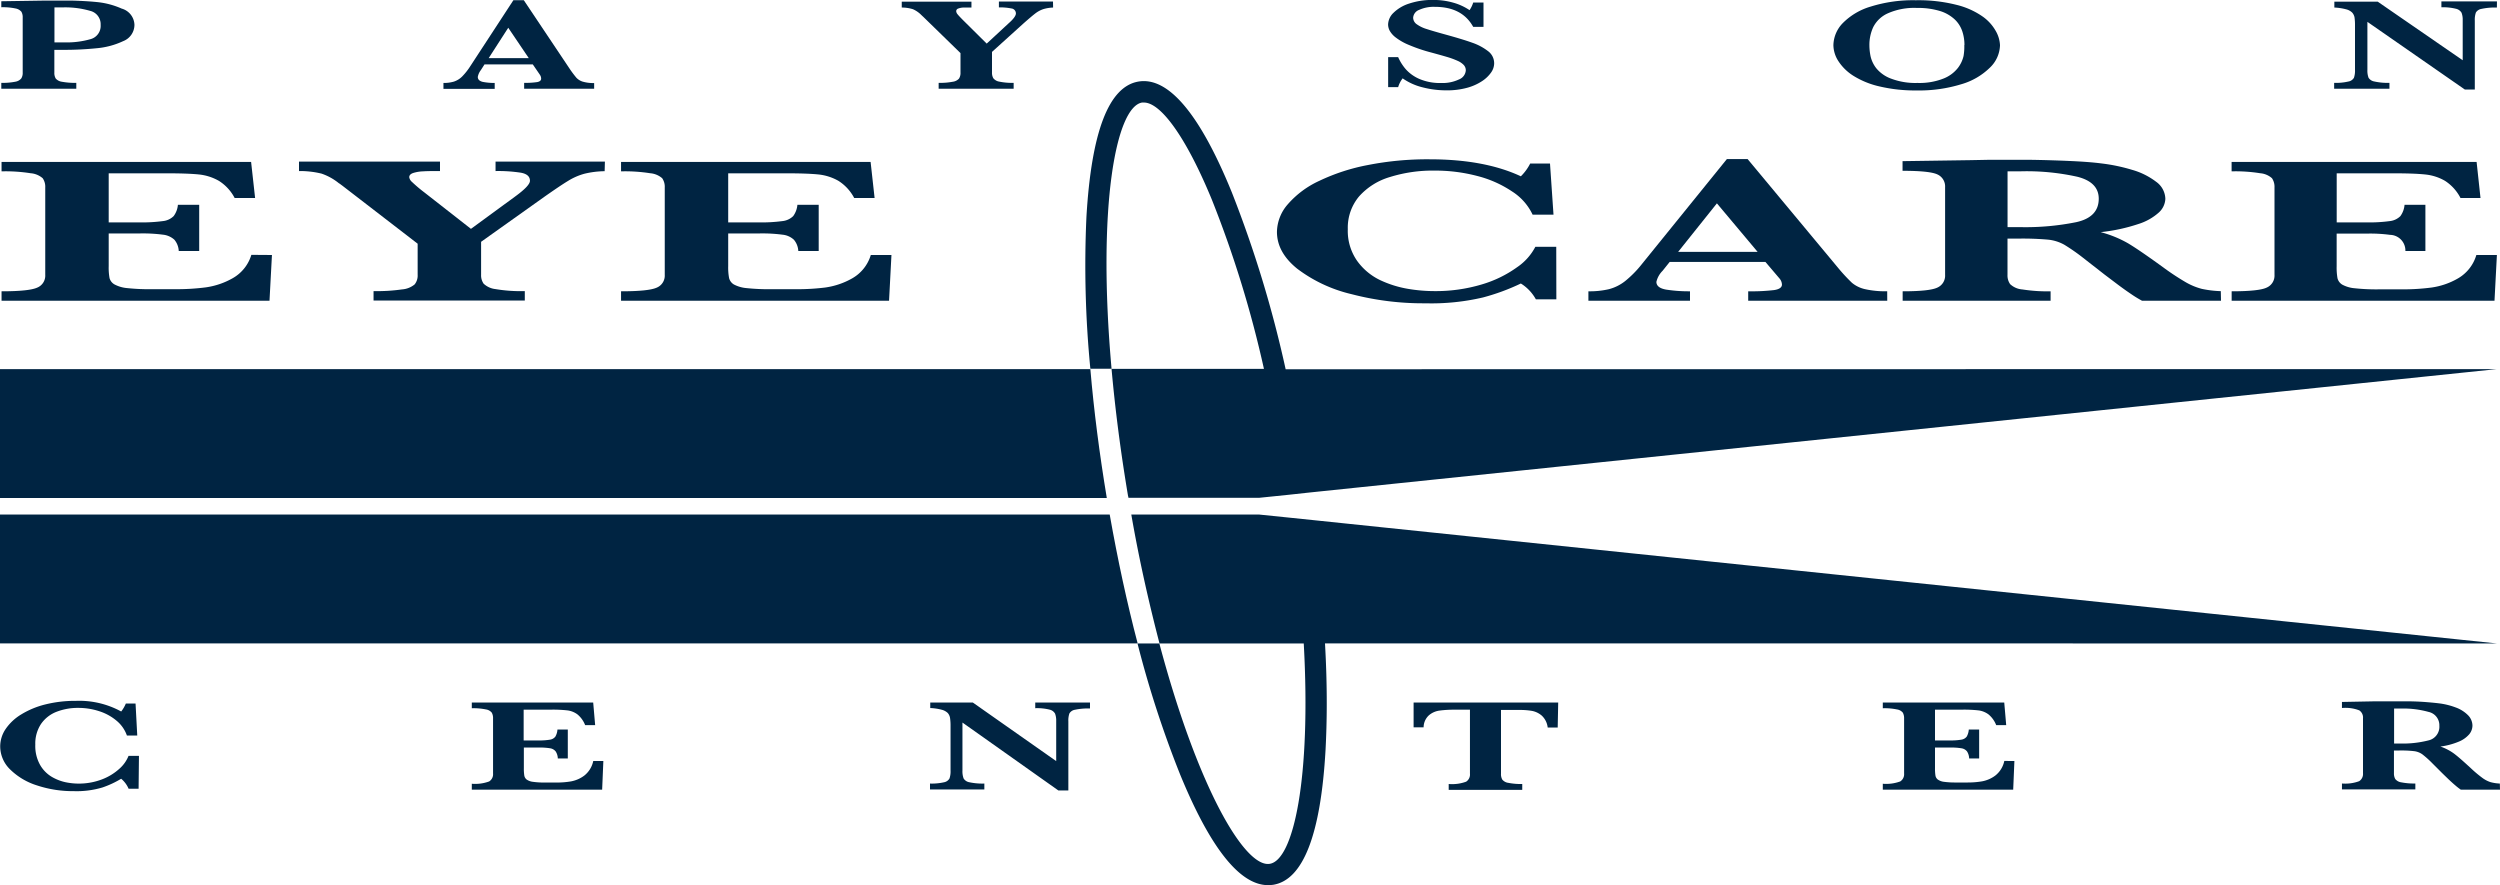 <?xml version="1.0" encoding="UTF-8"?> <svg xmlns="http://www.w3.org/2000/svg" id="Layer_1" data-name="Layer 1" viewBox="0 0 500 177.02"><defs><style>.cls-1{fill:#002442;}</style></defs><path class="cls-1" d="M931.94,554.39c1.59,9,3.47,17.7,5.59,25.78H710V554.39Z" transform="translate(-710 -451.49)"></path><path class="cls-1" d="M975,580.17q.36,6.35.35,12.13c0,3.2-.09,6.26-.24,9.14-.95,16.9-4.46,26-10.43,27a7.56,7.56,0,0,1-1.06.08c-5.66,0-11.57-7.44-17.61-22.17a210.58,210.58,0,0,1-8.51-26.17h4.37c7.69,28.9,17.11,44.94,22.1,44.07,4.74-.79,8.27-17.11,6.78-44.07H941.9c-2-7.7-4-16.32-5.64-25.78h25.58l6.44.66,4.34.45,236.76,24.67Z" transform="translate(-710 -451.49)"></path><path class="cls-1" d="M928.07,525.31c.7,8.24,1.82,16.92,3.29,25.78H710V525.31Z" transform="translate(-710 -451.49)"></path><path class="cls-1" d="M1209.38,525.31,971.83,550l-4.23.46-5.76.59H935.68c0-.1,0-.21-.06-.31-1.54-9.15-2.61-17.67-3.31-25.47h30.48a219.9,219.9,0,0,0-10.42-33.85c-5.19-12.6-10.25-19.42-13.58-19.42-.13,0-.25,0-.38,0-5.25.89-9,20.84-6.1,53.24h-4.24a212.79,212.79,0,0,1-.78-30.44c1-16.9,4.44-26,10.41-27S950,474.31,956.38,490a232,232,0,0,1,10.75,35.34Z" transform="translate(-710 -451.49)"></path><path class="cls-1" d="M736.89,456.46a3.51,3.51,0,0,1-2.26,3.26,15.66,15.66,0,0,1-5.32,1.42,63,63,0,0,1-6.44.32h-2V466a2.15,2.15,0,0,0,.28,1.2,2,2,0,0,0,1.23.64,14.27,14.27,0,0,0,2.88.22v1.18h-15v-1.18a12.79,12.79,0,0,0,2.82-.23,1.94,1.94,0,0,0,1.18-.66,2.07,2.07,0,0,0,.28-1.17V455a2.19,2.19,0,0,0-.26-1.16,2,2,0,0,0-1.19-.66,12.18,12.18,0,0,0-2.83-.24v-1.2l8.49-.13,1.44,0h4.27c1.74.05,3.42.14,5,.3a16,16,0,0,1,4.88,1.3A3.49,3.49,0,0,1,736.89,456.46Zm-6.76,0a2.74,2.74,0,0,0-2.07-2.79,17.76,17.76,0,0,0-5.46-.7l-1.71,0v7h2a17.36,17.36,0,0,0,5.22-.65A2.74,2.74,0,0,0,730.13,456.49Z" transform="translate(-710 -451.49)"></path><path class="cls-1" d="M828.83,469.24h-14v-1.18a15.87,15.87,0,0,0,2.59-.15c.54-.1.81-.33.81-.7a1.42,1.42,0,0,0-.26-.78l-1.41-2.06h-9.66l-.72,1.13a3.14,3.14,0,0,0-.62,1.37c0,.52.34.84,1,1a12,12,0,0,0,2.38.21v1.18H798.69v-1.18a7,7,0,0,0,2.09-.27,4.18,4.18,0,0,0,1.63-1,12.74,12.74,0,0,0,1.68-2.13l8.59-13.15h2.08l9.07,13.56a21.06,21.06,0,0,0,1.45,1.95,2.92,2.92,0,0,0,1.27.78,7.48,7.48,0,0,0,2.28.28Zm-13.08-6.13-4.1-6.07-3.91,6.07Z" transform="translate(-710 -451.49)"></path><path class="cls-1" d="M920.62,453a7.65,7.65,0,0,0-2,.33,5.54,5.54,0,0,0-1.6.88c-.53.41-1.32,1.08-2.36,2l-6.26,5.66V466a2.17,2.17,0,0,0,.26,1.13,1.9,1.9,0,0,0,1.17.68,12.51,12.51,0,0,0,2.9.25v1.18h-15v-1.18a13.3,13.3,0,0,0,2.82-.22,2.05,2.05,0,0,0,1.25-.63,2.08,2.08,0,0,0,.3-1.21v-3.89l-7.47-7.28-.19-.17a.72.72,0,0,0-.14-.13,5.34,5.34,0,0,0-1.72-1.2,7.34,7.34,0,0,0-2.23-.33v-1.18h13.94V453c-.7,0-1.26,0-1.67,0a3.18,3.18,0,0,0-1,.21.56.56,0,0,0-.38.53,1.09,1.09,0,0,0,.26.59c.18.23.58.66,1.21,1.29l4.63,4.59,4.42-4.09c1-.88,1.42-1.52,1.42-1.94a1,1,0,0,0-.9-1,11.55,11.55,0,0,0-2.5-.21v-1.18h10.82Z" transform="translate(-710 -451.49)"></path><path class="cls-1" d="M1008.83,464.24a3.23,3.23,0,0,1-.59,1.72,6.6,6.6,0,0,1-1.79,1.73,10.32,10.32,0,0,1-3,1.35,15.25,15.25,0,0,1-4.21.52,18.89,18.89,0,0,1-4.71-.6,11.8,11.8,0,0,1-4-1.8,5.35,5.35,0,0,0-.9,1.76h-2v-6h2a9.66,9.66,0,0,0,1.52,2.41,7.79,7.79,0,0,0,2.73,1.95,10.41,10.41,0,0,0,4.34.81,7.65,7.65,0,0,0,3.59-.72,2.09,2.09,0,0,0,1.35-1.81,1.56,1.56,0,0,0-.42-1.08,3.76,3.76,0,0,0-1.21-.82,15.91,15.91,0,0,0-2.16-.79c-.91-.27-2-.57-3.13-.88a31.8,31.8,0,0,1-4.43-1.5,11.37,11.37,0,0,1-2.62-1.47,4.48,4.48,0,0,1-1.23-1.35,2.71,2.71,0,0,1-.34-1.3,3.37,3.37,0,0,1,1.07-2.31,7.9,7.9,0,0,1,3.15-1.86,14.6,14.6,0,0,1,4.8-.72,14.36,14.36,0,0,1,4,.54,11.2,11.2,0,0,1,3.27,1.5,5.52,5.52,0,0,0,.73-1.52h2.06v4.86h-2.06c-1.47-2.65-4-4-7.64-4a7,7,0,0,0-3.18.61,1.81,1.81,0,0,0-1.19,1.57,1.63,1.63,0,0,0,.75,1.32,6.63,6.63,0,0,0,2,.95c.81.27,2.13.65,3.94,1.15,2.2.61,3.91,1.13,5.15,1.58a11,11,0,0,1,3.14,1.68A3,3,0,0,1,1008.83,464.24Z" transform="translate(-710 -451.49)"></path><path class="cls-1" d="M1110,460.53A6.43,6.43,0,0,1,1108,465a13.49,13.49,0,0,1-5.72,3.33,28.71,28.71,0,0,1-8.94,1.25,30.94,30.94,0,0,1-7.42-.8,16.92,16.92,0,0,1-5.24-2.13,9.71,9.71,0,0,1-3-2.93,6,6,0,0,1-1-3.19,6.51,6.51,0,0,1,1.86-4.4,13,13,0,0,1,5.62-3.33,28.36,28.36,0,0,1,9-1.26,31,31,0,0,1,8.1.91,15.61,15.61,0,0,1,5.2,2.3,8.83,8.83,0,0,1,2.67,2.9A6.3,6.3,0,0,1,1110,460.53Zm-7.11,0a8.69,8.69,0,0,0-.43-2.77,5.79,5.79,0,0,0-1.5-2.37,7.57,7.57,0,0,0-2.94-1.69,14.9,14.9,0,0,0-4.61-.62,13,13,0,0,0-5.9,1.1,6,6,0,0,0-2.87,2.75,8.45,8.45,0,0,0-.76,3.6,11.2,11.2,0,0,0,.24,2.25,6.12,6.12,0,0,0,1.16,2.39,6.91,6.91,0,0,0,3,2.07,13.7,13.7,0,0,0,5.22.84,13,13,0,0,0,5.17-.87,6.82,6.82,0,0,0,2.9-2.12,6.25,6.25,0,0,0,1.14-2.39A11.29,11.29,0,0,0,1102.86,460.48Z" transform="translate(-710 -451.49)"></path><path class="cls-1" d="M1209.38,453a12.67,12.67,0,0,0-3.05.26,1.63,1.63,0,0,0-1.15.73,4.36,4.36,0,0,0-.22,1.6v13.8h-2l-19.48-13.53v9.59a4.1,4.1,0,0,0,.23,1.59,1.71,1.71,0,0,0,1.18.75,12.21,12.21,0,0,0,3,.27v1.18h-11.06v-1.18a10.82,10.82,0,0,0,2.86-.27,1.57,1.57,0,0,0,1.1-.75,4.38,4.38,0,0,0,.21-1.59v-8.89a10.43,10.43,0,0,0-.1-1.62,2,2,0,0,0-.47-.94,2.63,2.63,0,0,0-1.22-.65,10.78,10.78,0,0,0-2.34-.35v-1.18h8.67l17,11.72v-8a3.93,3.93,0,0,0-.23-1.5,1.72,1.72,0,0,0-1.14-.8,10.53,10.53,0,0,0-2.89-.29v-1.18h11.11Z" transform="translate(-710 -451.49)"></path><path class="cls-1" d="M737.72,609.24h-2a5.24,5.24,0,0,0-1.49-2,19,19,0,0,1-3.76,1.75,18,18,0,0,1-5.72.73,22.84,22.84,0,0,1-7.33-1.14,13.33,13.33,0,0,1-5.38-3.19,6.45,6.45,0,0,1-2-4.62,6.23,6.23,0,0,1,1.09-3.48,10,10,0,0,1,3.11-2.91,17,17,0,0,1,4.81-2,24.58,24.58,0,0,1,6.12-.72,17.52,17.52,0,0,1,9.07,2.13,6.82,6.82,0,0,0,.93-1.6h1.94l.34,6.4h-2.07a6.72,6.72,0,0,0-2-2.9,10.18,10.18,0,0,0-3.48-1.94,13.28,13.28,0,0,0-4.22-.68,11.73,11.73,0,0,0-4.43.8,6.69,6.69,0,0,0-3.07,2.45,7.1,7.1,0,0,0-1.12,4.1,7.72,7.72,0,0,0,.93,4,6.57,6.57,0,0,0,2.3,2.4,9.31,9.31,0,0,0,2.75,1.1,13,13,0,0,0,7.37-.56,10.94,10.94,0,0,0,3.49-2.14,6.77,6.77,0,0,0,1.81-2.56h2.08Z" transform="translate(-710 -451.49)"></path><path class="cls-1" d="M830.67,603.69l-.24,5.73H804.36v-1.18a8.1,8.1,0,0,0,3.47-.46,1.7,1.7,0,0,0,.78-1.59v-11a2.25,2.25,0,0,0-.25-1.16,1.82,1.82,0,0,0-1.16-.65,12.27,12.27,0,0,0-2.84-.24V592h24.28l.39,4.52h-2a5.25,5.25,0,0,0-1.54-2.15,4.23,4.23,0,0,0-2-.8,26.18,26.18,0,0,0-3.27-.15h-5.49v6.16h3a12.58,12.58,0,0,0,2.29-.16,1.64,1.64,0,0,0,1.06-.62,3.24,3.24,0,0,0,.41-1.41h2.07v5.79h-2a2.67,2.67,0,0,0-.43-1.41,1.75,1.75,0,0,0-1.09-.62,12.45,12.45,0,0,0-2.27-.15h-3v4.1a9,9,0,0,0,.09,1.5,1.31,1.31,0,0,0,.46.79,2.75,2.75,0,0,0,1.23.46A16.48,16.48,0,0,0,819,608h2.36a17.16,17.16,0,0,0,2.83-.23,6.35,6.35,0,0,0,2.65-1.15,5,5,0,0,0,1.81-2.93Z" transform="translate(-710 -451.49)"></path><path class="cls-1" d="M928,593.19a12.48,12.48,0,0,0-3,.25,1.59,1.59,0,0,0-1.12.74,4.31,4.31,0,0,0-.21,1.59v13.81h-2L902.49,596v9.59a4.1,4.1,0,0,0,.23,1.59,1.68,1.68,0,0,0,1.15.76,12.47,12.47,0,0,0,3,.26v1.18H896v-1.18a11,11,0,0,0,2.82-.26,1.58,1.58,0,0,0,1.08-.76,4.38,4.38,0,0,0,.21-1.59v-8.88a10.43,10.43,0,0,0-.1-1.62,2,2,0,0,0-.46-1,2.7,2.7,0,0,0-1.2-.65,10.44,10.44,0,0,0-2.3-.34V592h8.52l16.67,11.71v-8a3.93,3.93,0,0,0-.23-1.5,1.68,1.68,0,0,0-1.12-.8,10.25,10.25,0,0,0-2.84-.28V592H928Z" transform="translate(-710 -451.49)"></path><path class="cls-1" d="M1021.54,597h-2a3.84,3.84,0,0,0-1.19-2.39,4.19,4.19,0,0,0-2-.95,14.74,14.74,0,0,0-2.44-.18h-3.71v12.76a2.16,2.16,0,0,0,.26,1.17,1.87,1.87,0,0,0,1.21.65,12.82,12.82,0,0,0,2.78.23v1.18H999.74v-1.18a8.15,8.15,0,0,0,3.48-.46,1.69,1.69,0,0,0,.77-1.59V593.43h-3.1a21.34,21.34,0,0,0-3,.18,4.07,4.07,0,0,0-2.12.95,3.31,3.31,0,0,0-1.05,2.39h-2V592h28.92Z" transform="translate(-710 -451.49)"></path><path class="cls-1" d="M1112.88,603.69l-.24,5.73h-26.08v-1.18a8.15,8.15,0,0,0,3.48-.46,1.7,1.7,0,0,0,.78-1.59v-11a2.35,2.35,0,0,0-.25-1.16,1.85,1.85,0,0,0-1.17-.65,12.16,12.16,0,0,0-2.84-.24V592h24.29l.39,4.52h-2a5.25,5.25,0,0,0-1.54-2.15,4.23,4.23,0,0,0-2-.8,26,26,0,0,0-3.27-.15H1097v6.16h3a12.66,12.66,0,0,0,2.29-.16,1.66,1.66,0,0,0,1.06-.62,3.38,3.38,0,0,0,.41-1.41h2.07v5.79h-2a2.76,2.76,0,0,0-.43-1.41,1.75,1.75,0,0,0-1.09-.62A12.58,12.58,0,0,0,1100,601h-3v4.1a9,9,0,0,0,.09,1.5,1.26,1.26,0,0,0,.46.79,2.65,2.65,0,0,0,1.23.46,16.48,16.48,0,0,0,2.43.14h2.35a17.19,17.19,0,0,0,2.84-.23,6.35,6.35,0,0,0,2.65-1.15,5,5,0,0,0,1.81-2.93Z" transform="translate(-710 -451.49)"></path><path class="cls-1" d="M1210,609.42h-7.84a12.1,12.1,0,0,1-1.06-.82c-.43-.36-.89-.78-1.4-1.26l-1.25-1.21-2-2a19.7,19.7,0,0,0-2-1.79,3.67,3.67,0,0,0-1.56-.61,22,22,0,0,0-3-.14h-1.1v4.55a2.25,2.25,0,0,0,.26,1.15,1.86,1.86,0,0,0,1.22.67,13,13,0,0,0,2.8.23v1.18h-14.68v-1.18a8,8,0,0,0,3.44-.46,1.71,1.71,0,0,0,.77-1.59v-11a1.71,1.71,0,0,0-.75-1.58,7.72,7.72,0,0,0-3.46-.47v-1.21l6.78-.13,1.78,0h1.86l2.23,0q2.17,0,4.08.15t3,.3a14.57,14.57,0,0,1,3.07.8,6.65,6.65,0,0,1,2.38,1.5,3,3,0,0,1,.92,2.14,2.79,2.79,0,0,1-.64,1.7,5.49,5.49,0,0,1-2.05,1.46,14.45,14.45,0,0,1-3.72,1,10.13,10.13,0,0,1,2.67,1.37c.74.54,1.89,1.55,3.46,3a24.45,24.45,0,0,0,2.24,1.88,5.75,5.75,0,0,0,1.63.86,8.18,8.18,0,0,0,1.89.29Zm-12.13-12.78a2.72,2.72,0,0,0-2.13-2.76,18.82,18.82,0,0,0-5.56-.68h-1.36v7h1.36a20.65,20.65,0,0,0,5.47-.62A2.79,2.79,0,0,0,1197.87,596.64Z" transform="translate(-710 -451.49)"></path><path class="cls-1" d="M764.39,502.49l-.49,9.15H710.31v-1.89c3.69,0,6.08-.25,7.14-.74a2.58,2.58,0,0,0,1.6-2.54V489a3,3,0,0,0-.51-1.86,4.13,4.13,0,0,0-2.4-1,32.66,32.66,0,0,0-5.83-.38v-1.89h49.91l.8,7.22h-4.09a8.9,8.9,0,0,0-3.17-3.44,10.15,10.15,0,0,0-4-1.27q-2.25-.23-6.73-.23H731.74v9.82h6.12a31.49,31.49,0,0,0,4.7-.26,3.58,3.58,0,0,0,2.17-1,4.37,4.37,0,0,0,.85-2.26h4.26v9.24h-4.09a3.77,3.77,0,0,0-.88-2.26,4,4,0,0,0-2.24-1,31.3,31.3,0,0,0-4.68-.25h-6.21v6.54a11.66,11.66,0,0,0,.17,2.4,2.09,2.09,0,0,0,1,1.26,6.56,6.56,0,0,0,2.53.73,42,42,0,0,0,5,.22h4.83a45.45,45.45,0,0,0,5.84-.36,15.08,15.08,0,0,0,5.43-1.84,8,8,0,0,0,3.73-4.67Z" transform="translate(-710 -451.49)"></path><path class="cls-1" d="M830.93,485.73a18.09,18.09,0,0,0-4.06.51,12.36,12.36,0,0,0-3.24,1.42c-1.08.65-2.66,1.72-4.76,3.19l-12.65,9v6.58a2.91,2.91,0,0,0,.51,1.8,4.13,4.13,0,0,0,2.38,1.08,30.37,30.37,0,0,0,5.85.4v1.89H784.71v-1.89a35.12,35.12,0,0,0,5.7-.34,4.43,4.43,0,0,0,2.52-1,2.82,2.82,0,0,0,.6-1.93v-6.21l-15.08-11.62-.38-.28a1.9,1.9,0,0,0-.29-.19,11.24,11.24,0,0,0-3.48-1.93,18.29,18.29,0,0,0-4.5-.51v-1.89H798v1.89c-1.42,0-2.54,0-3.37.06a7.38,7.38,0,0,0-2,.33q-.78.27-.78.84a1.52,1.52,0,0,0,.54.94,28,28,0,0,0,2.44,2.07l9.36,7.32,8.91-6.52c1.93-1.41,2.89-2.44,2.89-3.09,0-.87-.61-1.4-1.82-1.62a29.94,29.94,0,0,0-5.06-.33v-1.89h21.87Z" transform="translate(-710 -451.49)"></path><path class="cls-1" d="M888.29,502.49l-.48,9.15h-53.6v-1.89q5.55,0,7.15-.74a2.59,2.59,0,0,0,1.59-2.54V489a3,3,0,0,0-.51-1.86,4.12,4.12,0,0,0-2.39-1,32.71,32.71,0,0,0-5.84-.38v-1.89h49.91l.8,7.22h-4.08a9,9,0,0,0-3.17-3.44,10.2,10.2,0,0,0-4-1.27q-2.24-.23-6.72-.23H855.64v9.82h6.12a31.65,31.65,0,0,0,4.71-.26,3.61,3.61,0,0,0,2.17-1,4.46,4.46,0,0,0,.84-2.26h4.26v9.24h-4.08a3.77,3.77,0,0,0-.89-2.26,3.92,3.92,0,0,0-2.24-1,31.3,31.3,0,0,0-4.68-.25h-6.21v6.54a11.5,11.5,0,0,0,.18,2.4,2.11,2.11,0,0,0,.95,1.26,6.61,6.61,0,0,0,2.53.73,42.09,42.09,0,0,0,5,.22h4.84A45.29,45.29,0,0,0,875,509a15.13,15.13,0,0,0,5.44-1.84,8,8,0,0,0,3.72-4.67Z" transform="translate(-710 -451.49)"></path><path class="cls-1" d="M1021.27,511.35h-4.1a8.6,8.6,0,0,0-3-3.16,43.15,43.15,0,0,1-7.57,2.79,45.27,45.27,0,0,1-11.53,1.17,56.75,56.75,0,0,1-14.77-1.83,29,29,0,0,1-10.86-5.09c-2.7-2.18-4.05-4.63-4.05-7.37a8.6,8.6,0,0,1,2.2-5.55,18.64,18.64,0,0,1,6.27-4.65,39.59,39.59,0,0,1,9.7-3.16,61.56,61.56,0,0,1,12.34-1.15q11,0,18.27,3.4a9.74,9.74,0,0,0,1.87-2.56H1020l.7,10.23h-4.18a11.1,11.1,0,0,0-4.09-4.63,22.4,22.4,0,0,0-7-3.11,33,33,0,0,0-8.51-1.07,28.76,28.76,0,0,0-8.92,1.28,13.29,13.29,0,0,0-6.2,3.9,9.74,9.74,0,0,0-2.24,6.54,10.43,10.43,0,0,0,1.87,6.34A12.09,12.09,0,0,0,986,507.5a21.37,21.37,0,0,0,5.55,1.75,31.63,31.63,0,0,0,5.22.46,32.08,32.08,0,0,0,9.64-1.35,23.32,23.32,0,0,0,7-3.42,11.16,11.16,0,0,0,3.66-4.09h4.18Z" transform="translate(-710 -451.49)"></path><path class="cls-1" d="M1087.45,511.64h-27.81v-1.89a38.87,38.87,0,0,0,5.14-.24c1.07-.15,1.61-.53,1.61-1.11a2,2,0,0,0-.52-1.25l-2.79-3.28h-19.14l-1.44,1.8a4.57,4.57,0,0,0-1.22,2.19c0,.82.68,1.34,2,1.56a29.57,29.57,0,0,0,4.72.33v1.89h-20.32v-1.89a16.89,16.89,0,0,0,4.13-.43,8.85,8.85,0,0,0,3.24-1.63,21.49,21.49,0,0,0,3.33-3.39l17-21h4.14l18,21.64a34.73,34.73,0,0,0,2.87,3.11,6.2,6.2,0,0,0,2.52,1.25,18.3,18.3,0,0,0,4.53.44Zm-25.93-9.78-8.14-9.7-7.75,9.7Z" transform="translate(-710 -451.49)"></path><path class="cls-1" d="M1154.2,511.64h-15.79a23.57,23.57,0,0,1-2.16-1.32c-.85-.57-1.79-1.24-2.8-2l-2.53-1.91-4-3.12a39.84,39.84,0,0,0-4.07-2.86,8.4,8.4,0,0,0-3.13-1,57.39,57.39,0,0,0-6-.22h-2.22v7.26a3,3,0,0,0,.53,1.85,4,4,0,0,0,2.45,1.06,31.88,31.88,0,0,0,5.64.37v1.89h-29.59v-1.89q5.4,0,6.94-.74a2.6,2.6,0,0,0,1.55-2.54V488.93a2.63,2.63,0,0,0-1.51-2.54c-1-.49-3.32-.74-7-.74v-1.93l13.66-.2,3.59-.07,3.77,0,4.48,0q4.39.07,8.22.25c2.56.12,4.57.28,6,.47a35.45,35.45,0,0,1,6.2,1.29,14.4,14.4,0,0,1,4.79,2.38,4.32,4.32,0,0,1,1.85,3.42,3.92,3.92,0,0,1-1.28,2.71,11.08,11.08,0,0,1-4.14,2.33,35.55,35.55,0,0,1-7.51,1.62,22.64,22.64,0,0,1,5.4,2.19q2.22,1.31,7,4.78a51.91,51.91,0,0,0,4.53,3,13,13,0,0,0,3.28,1.37,20.86,20.86,0,0,0,3.81.46Zm-24.45-20.4q0-3.32-4.29-4.4a46.69,46.69,0,0,0-11.2-1.09h-2.75v11.17h2.75a51.25,51.25,0,0,0,11-1Q1129.74,494.93,1129.75,491.24Z" transform="translate(-710 -451.49)"></path><path class="cls-1" d="M1209.38,502.49l-.48,9.15h-52.57v-1.89c3.63,0,6-.25,7-.74a2.6,2.6,0,0,0,1.57-2.54V489a3.09,3.09,0,0,0-.5-1.86,4,4,0,0,0-2.35-1,31.53,31.53,0,0,0-5.73-.38v-1.89h49l.78,7.22h-4a8.94,8.94,0,0,0-3.11-3.44,9.88,9.88,0,0,0-4-1.27q-2.2-.23-6.6-.23h-11.05v9.82h6a30.31,30.31,0,0,0,4.61-.26,3.54,3.54,0,0,0,2.13-1,4.46,4.46,0,0,0,.83-2.26h4.17v9.24h-4a3.14,3.14,0,0,0-3.07-3.23,30.11,30.11,0,0,0-4.59-.25h-6.09v6.54a12.43,12.43,0,0,0,.17,2.4,2.09,2.09,0,0,0,.94,1.26,6.37,6.37,0,0,0,2.48.73,40.61,40.61,0,0,0,4.9.22h4.74a43.57,43.57,0,0,0,5.72-.36,14.61,14.61,0,0,0,5.33-1.84,8,8,0,0,0,3.66-4.67Z" transform="translate(-710 -451.49)"></path></svg> 